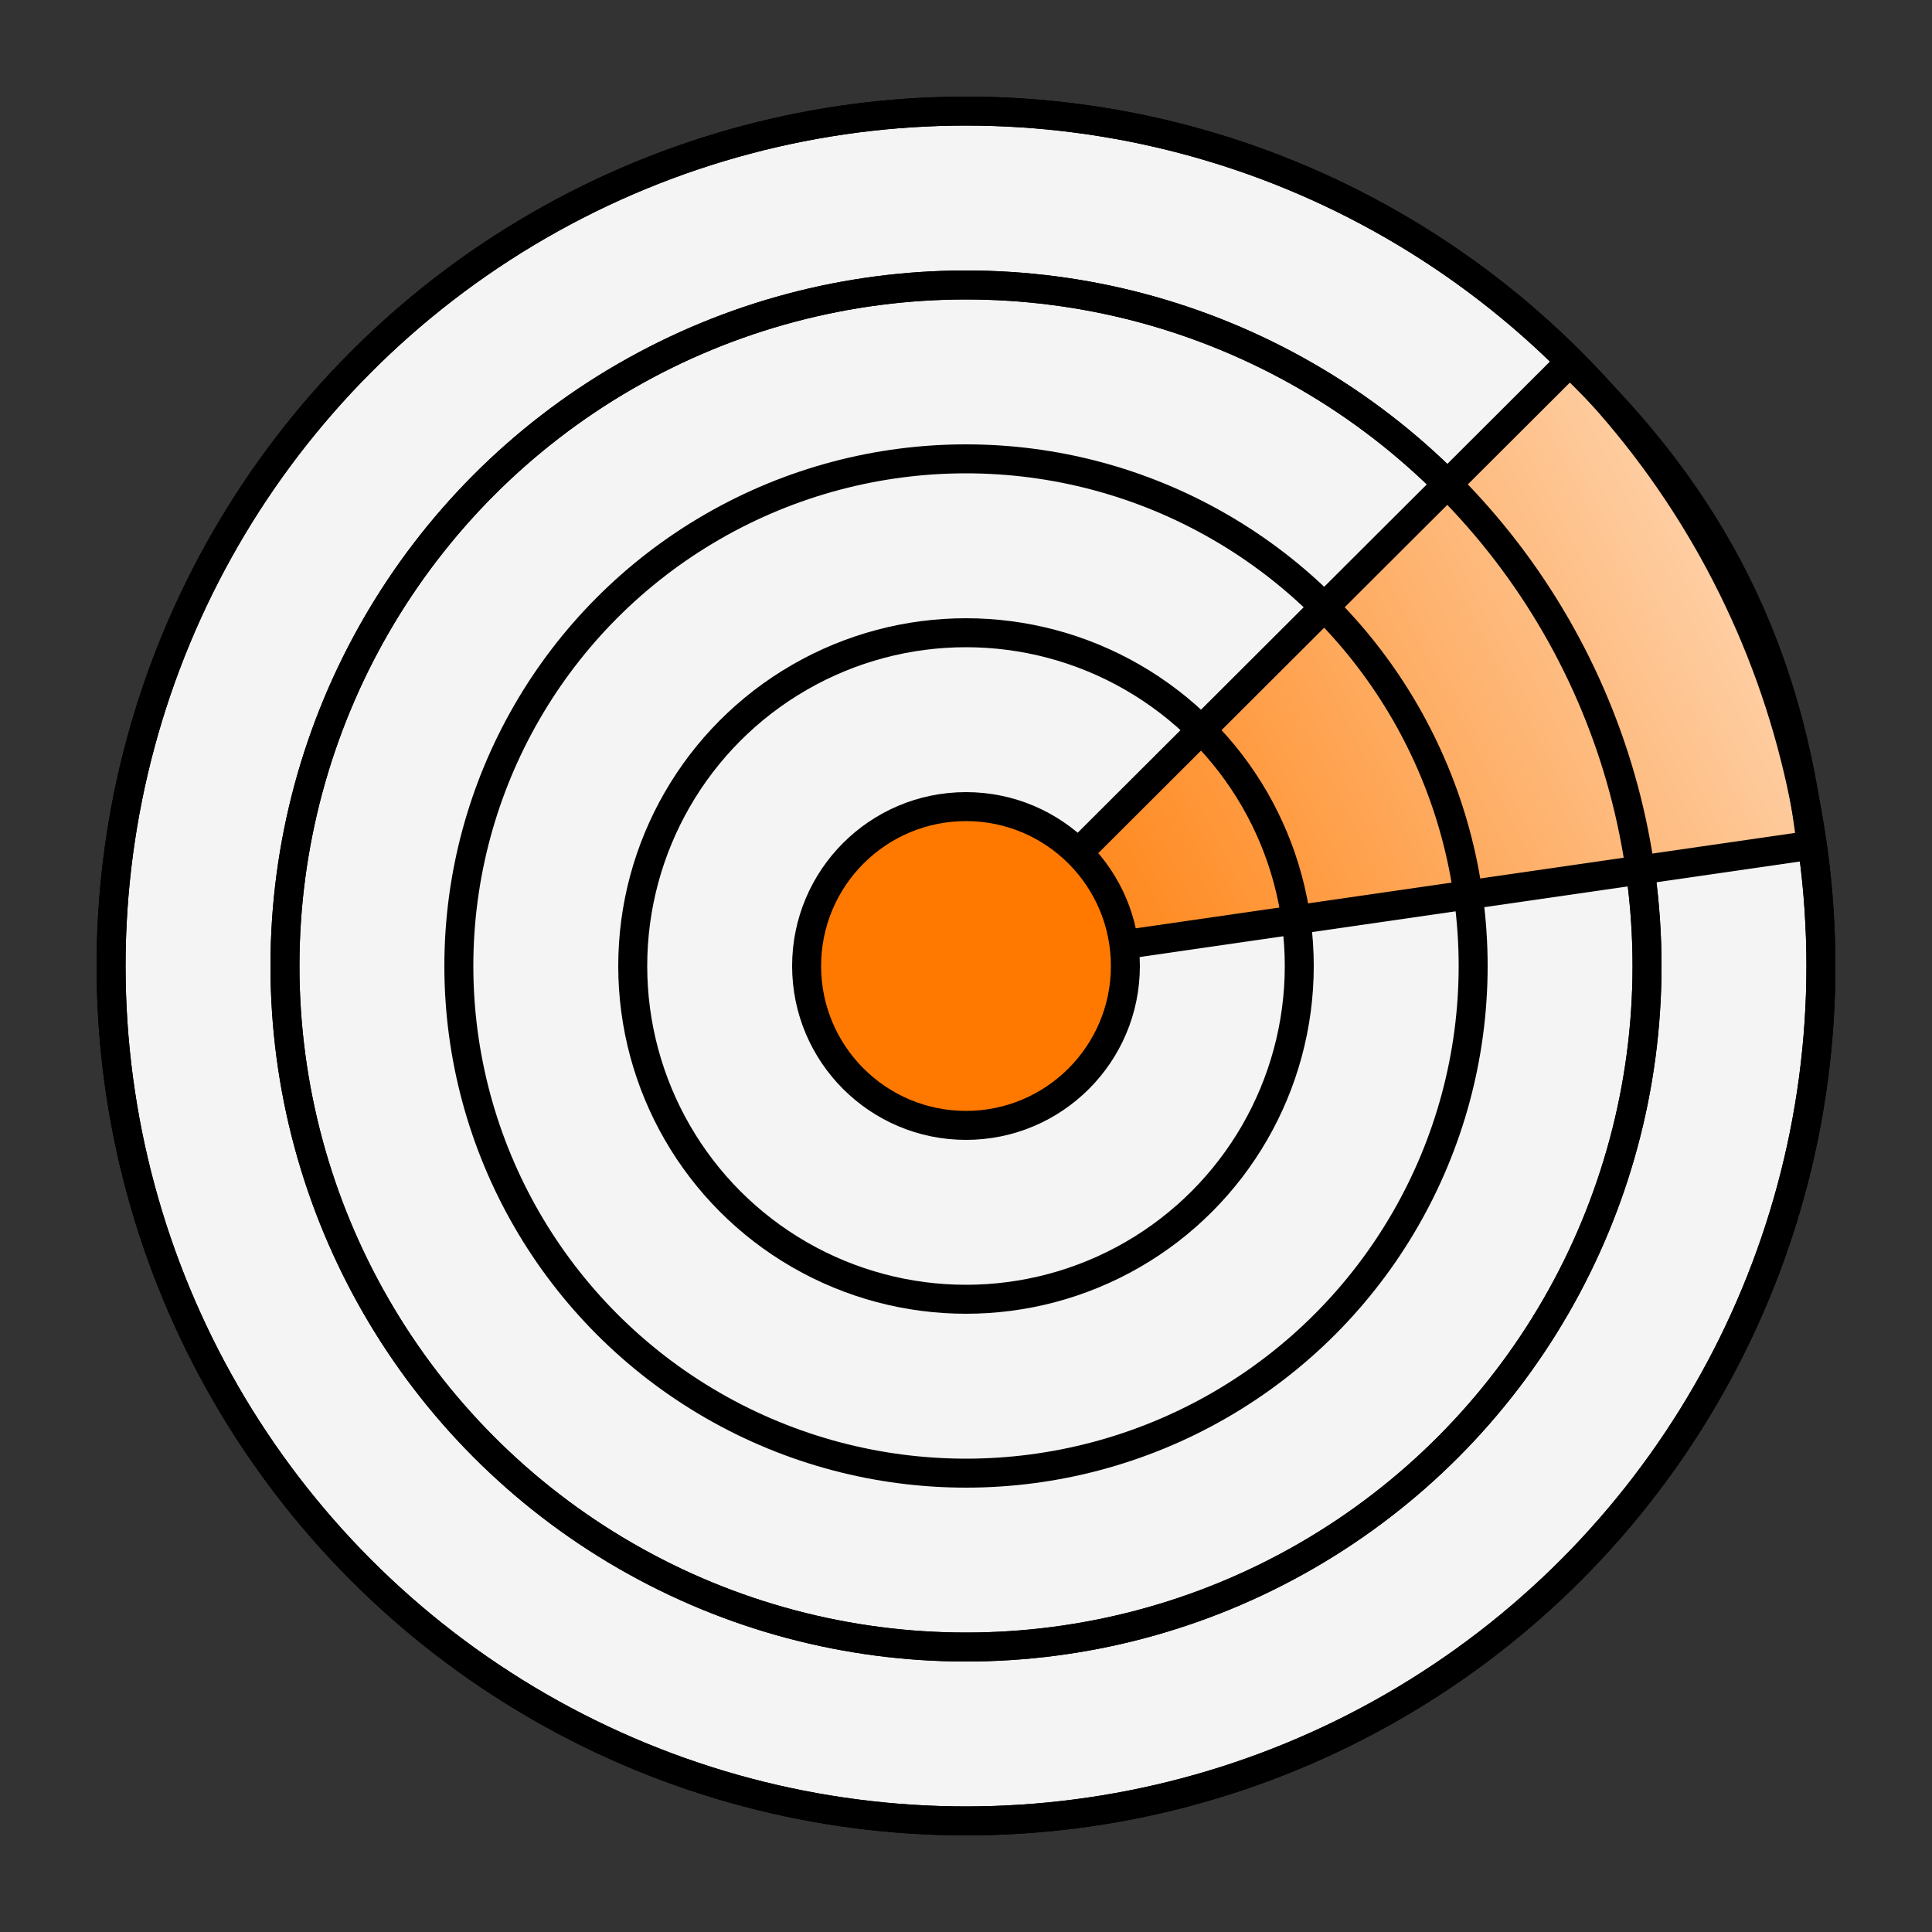 <?xml version="1.0" encoding="UTF-8" standalone="no"?>
<!-- Created with Keyshape -->
<svg xmlns="http://www.w3.org/2000/svg" viewBox="0 0 40 40" text-rendering="geometricPrecision" shape-rendering="geometricPrecision" style="white-space: pre;">
    <rect x="0" y="0" width="40" height="40" fill="#333333" stroke="none"/>
    <defs>
        <linearGradient id="Gradient-0" x1="15.5" y1="15" x2="29" y2="7.5" gradientUnits="userSpaceOnUse">
            <stop offset="0" stop-color="#ff7900"/>
            <stop offset="1" stop-color="#fed2ab"/>
        </linearGradient>
    </defs>
    <style>
@keyframes a0_t { 0% { transform: translate(20px,20px) rotate(0deg) translate(-17.7px,-17.7px); } 100% { transform: translate(20px,20px) rotate(360deg) translate(-17.7px,-17.7px); } }
    </style>
    <ellipse fill="#F4F4F4" stroke="black" stroke-width="0.5" rx="14.75" ry="14.75" transform="translate(20,20) scale(1.2,1.2)"/>
    <ellipse fill="#F4F4F4" stroke="black" stroke-width="0.5" rx="11.75" ry="11.75" transform="translate(20,20) scale(1.2,1.2)"/>
    <g transform="translate(20,20) translate(-17.7,-17.7)" style="animation: 4s linear both a0_t;">
        <path d="M29.994,12.179L15.436,14.807L25.539,3.997C28.095,6.273,29.49,8.855,29.994,12.179Z" fill="url(#Gradient-0)" stroke="black" stroke-width="0.5" transform="translate(26.307,11.72) rotate(2) scale(1.2,1.2) translate(-22.487,-9.54)"/>
        <ellipse stroke="black" stroke-width="0.5" rx="14.75" ry="14.75" fill="none" transform="translate(17.7,17.7) scale(1.2,1.2)"/>
    </g>
    <ellipse stroke="black" stroke-width="0.5" rx="11.75" ry="11.75" fill="none" transform="translate(20,20) scale(1.2,1.2)"/>
    <ellipse fill="#FF7900" stroke="black" stroke-width="0.5" rx="2.75" ry="2.75" transform="translate(20,20) scale(1.2,1.2)"/>
    <ellipse stroke="black" stroke-width="0.5" rx="8.75" ry="8.75" fill="none" transform="translate(20,20) scale(1.2,1.2)"/>
    <ellipse stroke="black" stroke-width="0.5" rx="5.75" ry="5.75" fill="none" transform="translate(20,20) scale(1.2,1.2)"/>
</svg>
